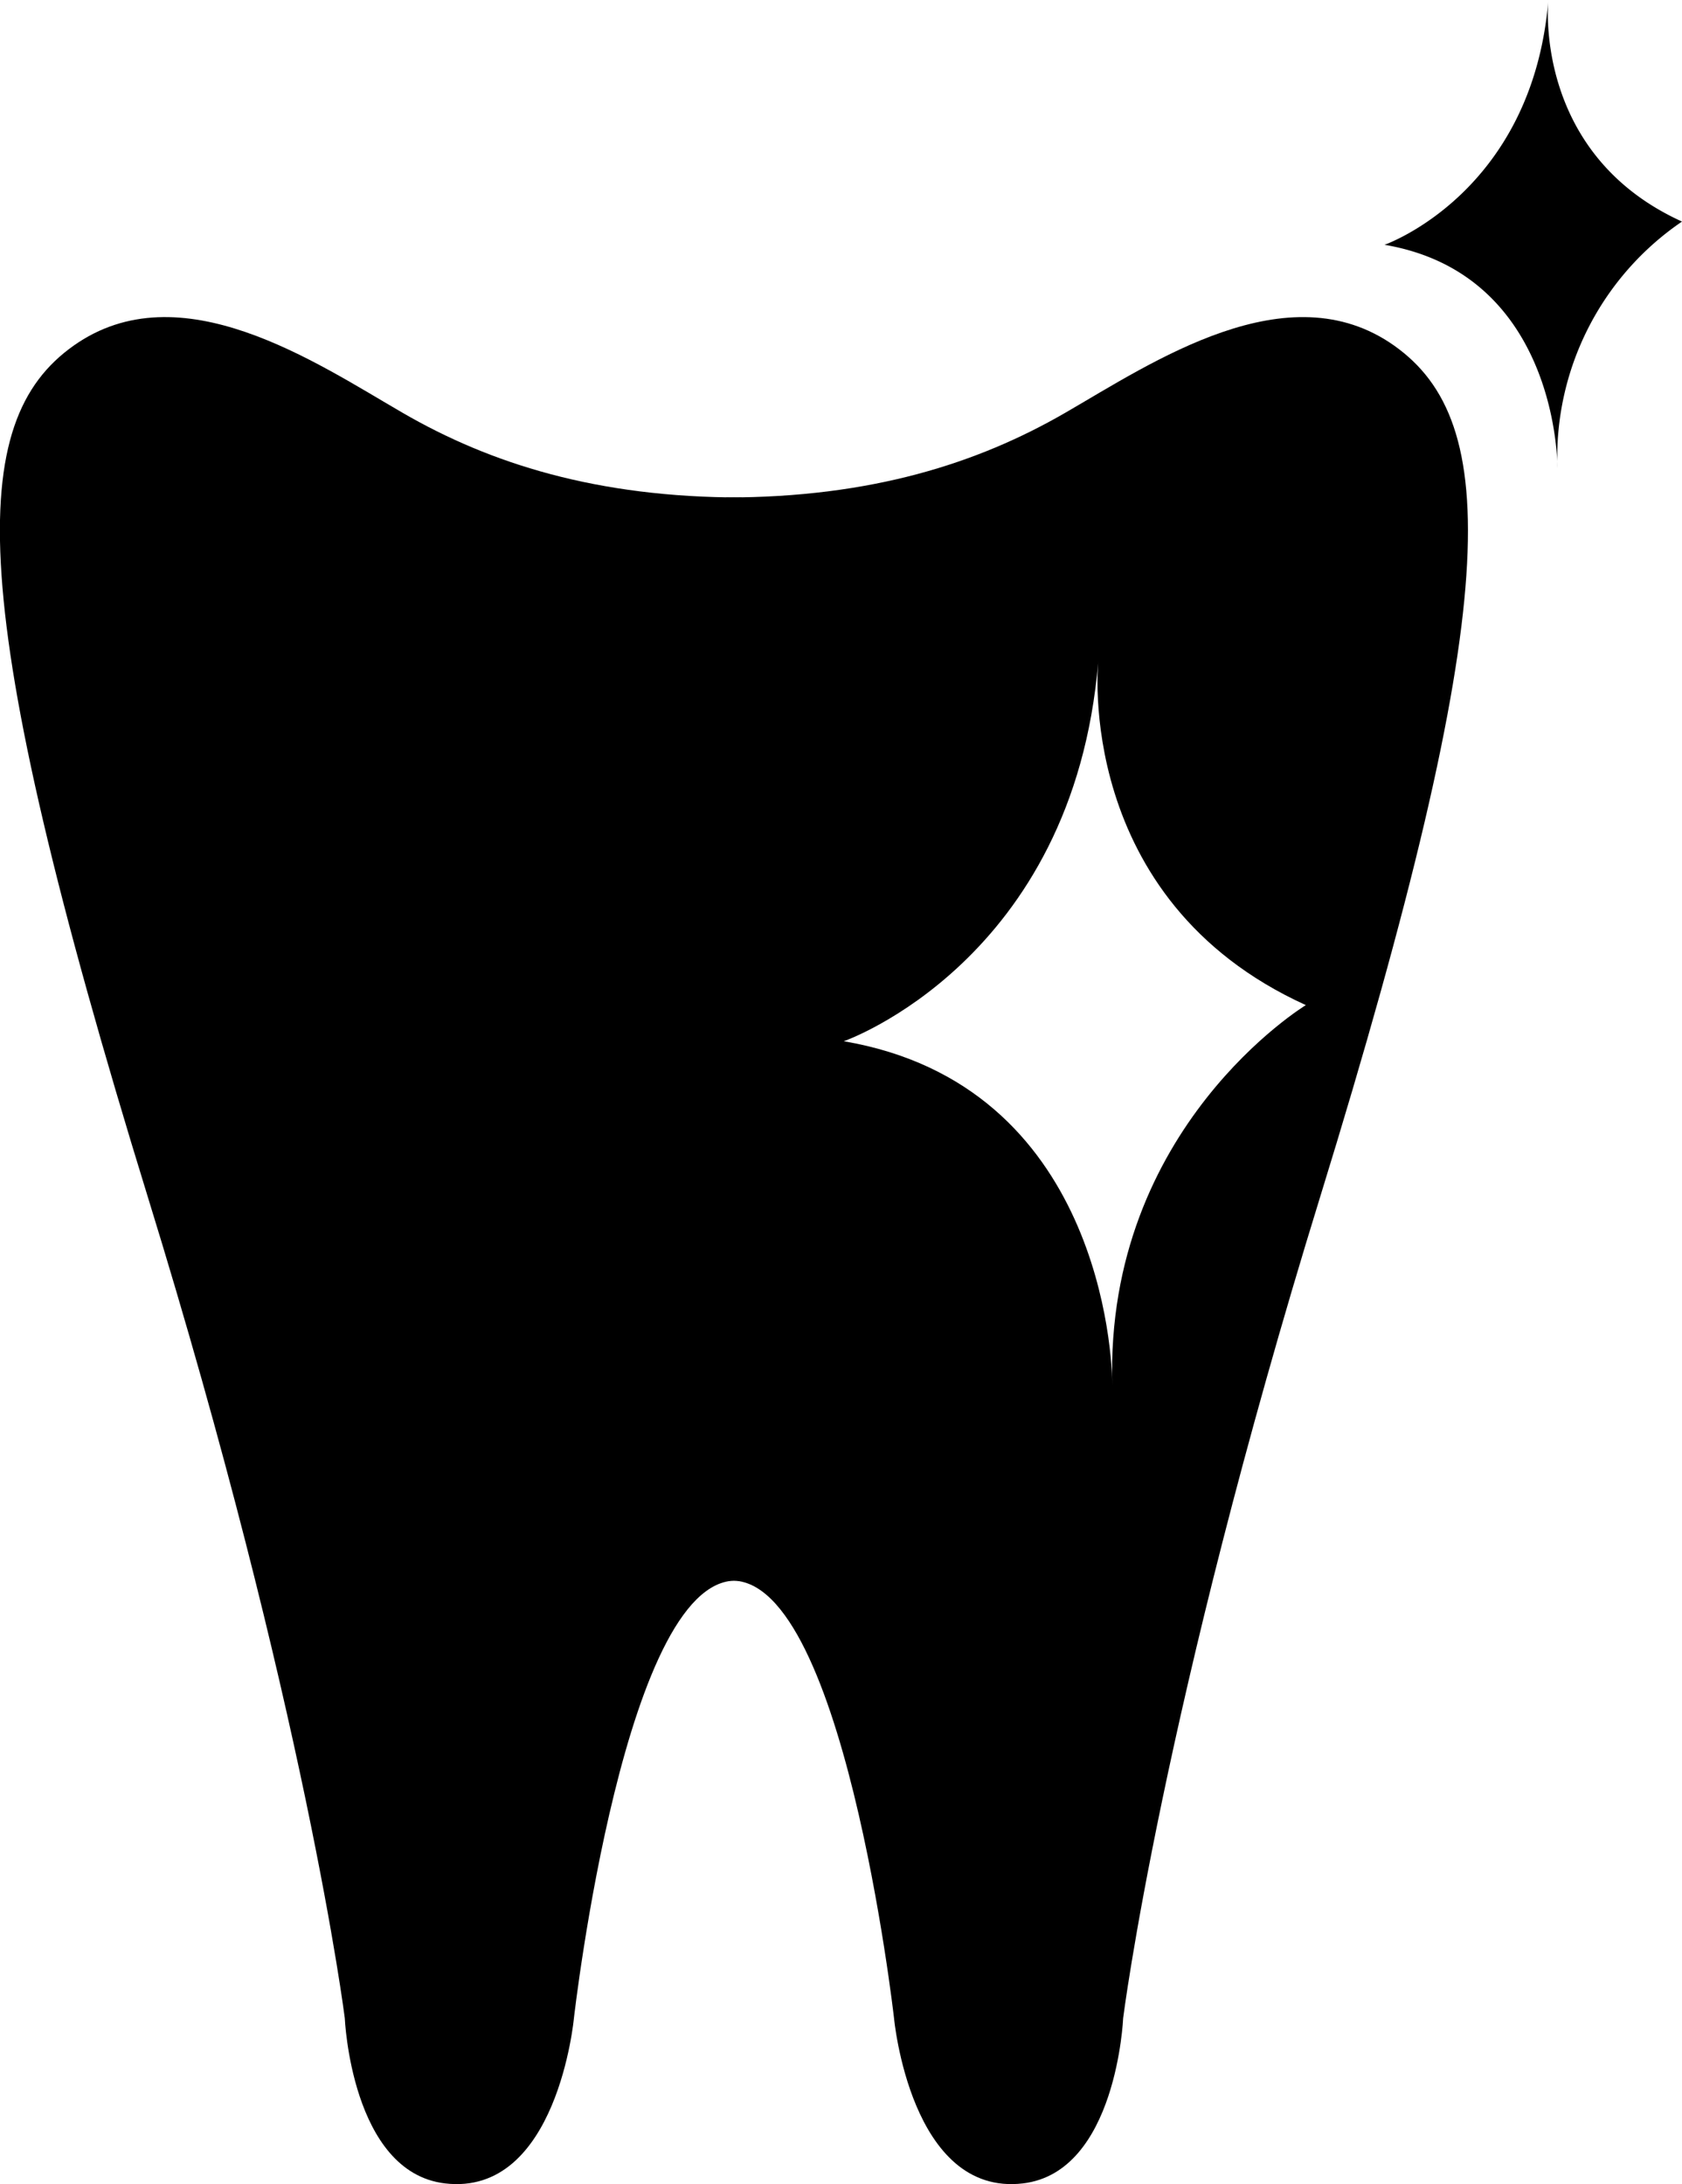 <svg xmlns="http://www.w3.org/2000/svg" viewBox="0 0 183.87 238.75"><defs><style>.cls-1{fill:#000000;}</style></defs><g id="Слой_2" data-name="Слой 2"><g id="Calque_1" data-name="Calque 1"><path class="cls-1" d="M151.35,26.76S167.52,21.12,169.26,0c0,0-1.79,16.77,14.61,24.22a31.19,31.19,0,0,0-13.62,26.91S170.44,30,151.35,26.76Z"/><path class="cls-1" d="M81.09,54.38c-15.88,0-27.52-3.72-37.05-9.24s-24.34-15.61-36-7.35S-4,65.45,16.17,130.88c17.29,56,21.52,89.72,21.52,89.72s.71,16.84,10.94,18.07c12.31,1.47,14.11-18.07,14.11-18.07s5.65-49.6,18.35-47.77"/><path class="cls-1" d="M152.42,37.79c-11.65-8.26-26.46,1.84-36,7.35s-21.17,9.24-37.05,9.24V172.83C92.09,171,97.73,220.6,97.73,220.6s1.8,19.54,14.11,18.07c10.23-1.23,10.94-18.07,10.94-18.07s4.23-33.68,21.52-89.72C164.49,65.45,164.06,46.06,152.42,37.79Zm-30.83,113.6c0,.16,0,.27,0,.27s0-.18,0-.27c0-3.07-1.23-32.78-29.35-37.57,0,0,25.12-8.75,27.82-41.56,0,0-2.77,26.05,22.69,37.61C142.75,109.87,120.78,123.2,121.59,151.39Z"/></g></g></svg>